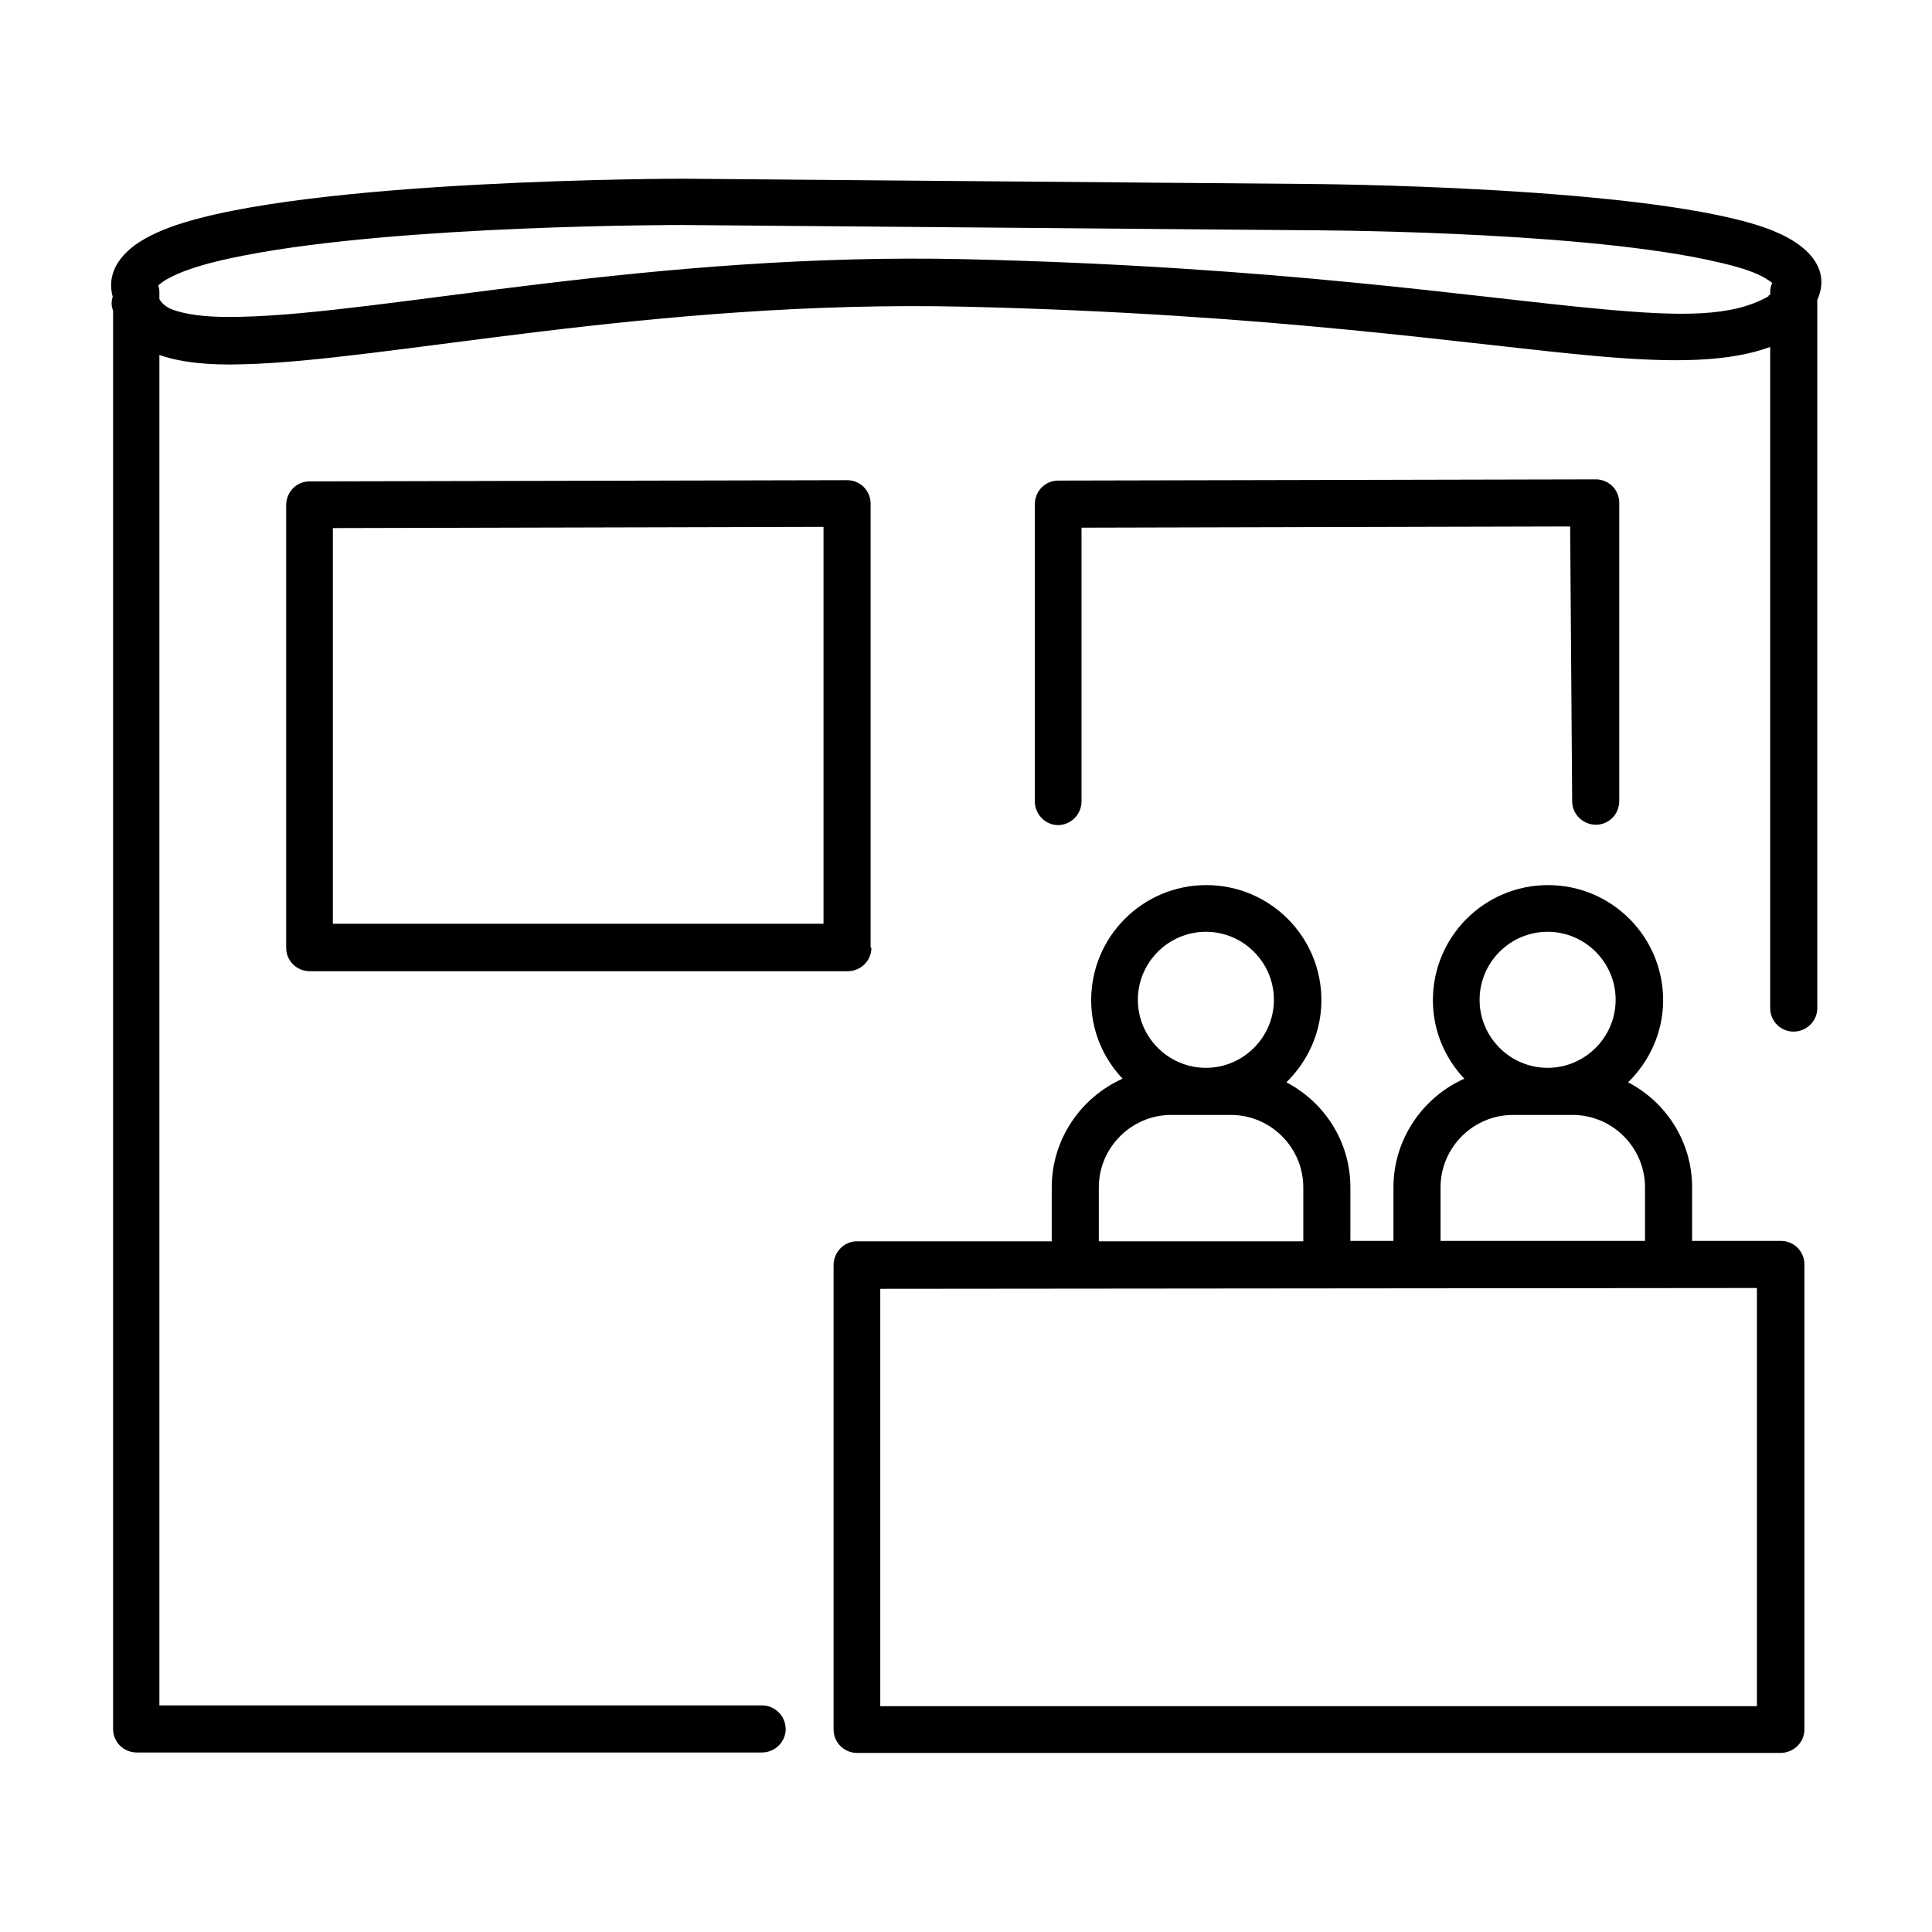 <?xml version="1.0" encoding="UTF-8"?> <svg xmlns="http://www.w3.org/2000/svg" id="Layer_1" data-name="Layer 1" viewBox="0 0 48 48"><defs><style> .cls-1 { fill-rule: evenodd; } </style></defs><path class="cls-1" d="M44.23,30.83h-2.19s0-1.33,0-1.33c0-1.14-.65-2.12-1.59-2.61.53-.52.87-1.24.87-2.04,0-1.58-1.28-2.86-2.86-2.86s-2.86,1.28-2.86,2.86c0,.76.3,1.44.78,1.95-1.03.46-1.76,1.5-1.76,2.7v1.33h-1.07s0-1.33,0-1.33c0-1.14-.65-2.12-1.59-2.61.53-.52.87-1.24.87-2.04,0-1.58-1.28-2.86-2.86-2.86s-2.86,1.28-2.86,2.86c0,.76.3,1.44.78,1.95-1.03.46-1.76,1.5-1.76,2.7v1.34h-4.84c-.32,0-.58.27-.58.59v11.54c0,.32.26.58.58.58h22.95c.32,0,.59-.26.59-.58v-11.56c0-.15-.06-.3-.17-.41s-.26-.17-.41-.17ZM38.45,23.15c.93,0,1.69.76,1.69,1.69s-.76,1.69-1.69,1.69-1.69-.76-1.69-1.69.76-1.69,1.69-1.69ZM35.79,29.5c0-.99.81-1.8,1.8-1.8h1.48c.99,0,1.8.81,1.8,1.8v1.33h-5.08s0-1.33,0-1.33ZM29.96,23.15c.93,0,1.69.76,1.69,1.69s-.76,1.69-1.69,1.69-1.69-.76-1.69-1.69.76-1.69,1.69-1.69ZM27.3,29.5c0-.99.81-1.8,1.8-1.8h1.48c.99,0,1.8.81,1.8,1.8v1.34h-5.08s0-1.34,0-1.34ZM43.65,42.39h-21.78v-10.37l21.78-.02v10.39Z"></path><path class="cls-1" d="M44.02,5.72c-2.82-1.11-11.58-1.15-11.58-1.15,0,0-15.47-.13-15.47-.13h0s-9.38,0-12.7,1.19c-.5.18-.89.4-1.12.63-.34.33-.46.71-.35,1.11-.03.1-.04.21,0,.32,0,.01,0,.02.01.03v35.24c0,.32.26.58.59.58h15.53c.32,0,.59-.26.59-.58s-.26-.59-.59-.59H3.96V8.82c.52.18,1.21.26,2.08.23,3.54-.08,10.19-1.61,17.94-1.43,7.72.18,12.55.95,15.72,1.23,1.92.17,3.27.14,4.28-.23v16.43c0,.32.26.58.58.58s.59-.26.59-.58V7.45c.3-.66-.06-1.3-1.13-1.73ZM43.94,7.36c-.91.52-2.18.5-4.14.32-3.18-.29-8.04-1.06-15.8-1.24-7.78-.18-14.44,1.35-17.99,1.43-.68.02-1.23-.02-1.64-.15-.2-.06-.33-.15-.41-.29v-.15c0-.06,0-.12-.03-.18.01-.01.02-.03.04-.04.06-.05.14-.11.23-.15.42-.23,1.07-.41,1.85-.56,3.91-.77,10.91-.76,10.91-.76,0,0,15.47.13,15.47.13h0s6.51,0,9.97.73c.28.06.54.12.78.19.18.05.34.11.48.17.14.06.3.16.37.22-.04.08-.05.16-.05.25v.05s-.03,0-.04.01Z"></path><path class="cls-1" d="M21.63,23.54v-11.03c0-.15-.06-.3-.17-.41-.11-.11-.26-.17-.41-.17l-13.36.03c-.32,0-.58.26-.58.59v11c0,.32.26.58.59.58h13.36c.32,0,.59-.26.59-.58ZM20.46,22.95h-12.19v-9.83l12.19-.03v9.86Z"></path><path class="cls-1" d="M26.28,20.5c.32,0,.59-.26.59-.59v-6.8l12.14-.03.05,6.83c0,.32.27.58.59.58.32,0,.58-.26.58-.59h0v-7.41c0-.15-.06-.3-.17-.41-.11-.11-.26-.17-.41-.17l-13.36.03c-.32,0-.58.26-.58.59v7.38h0c0,.32.26.59.58.59Z"></path></svg> 